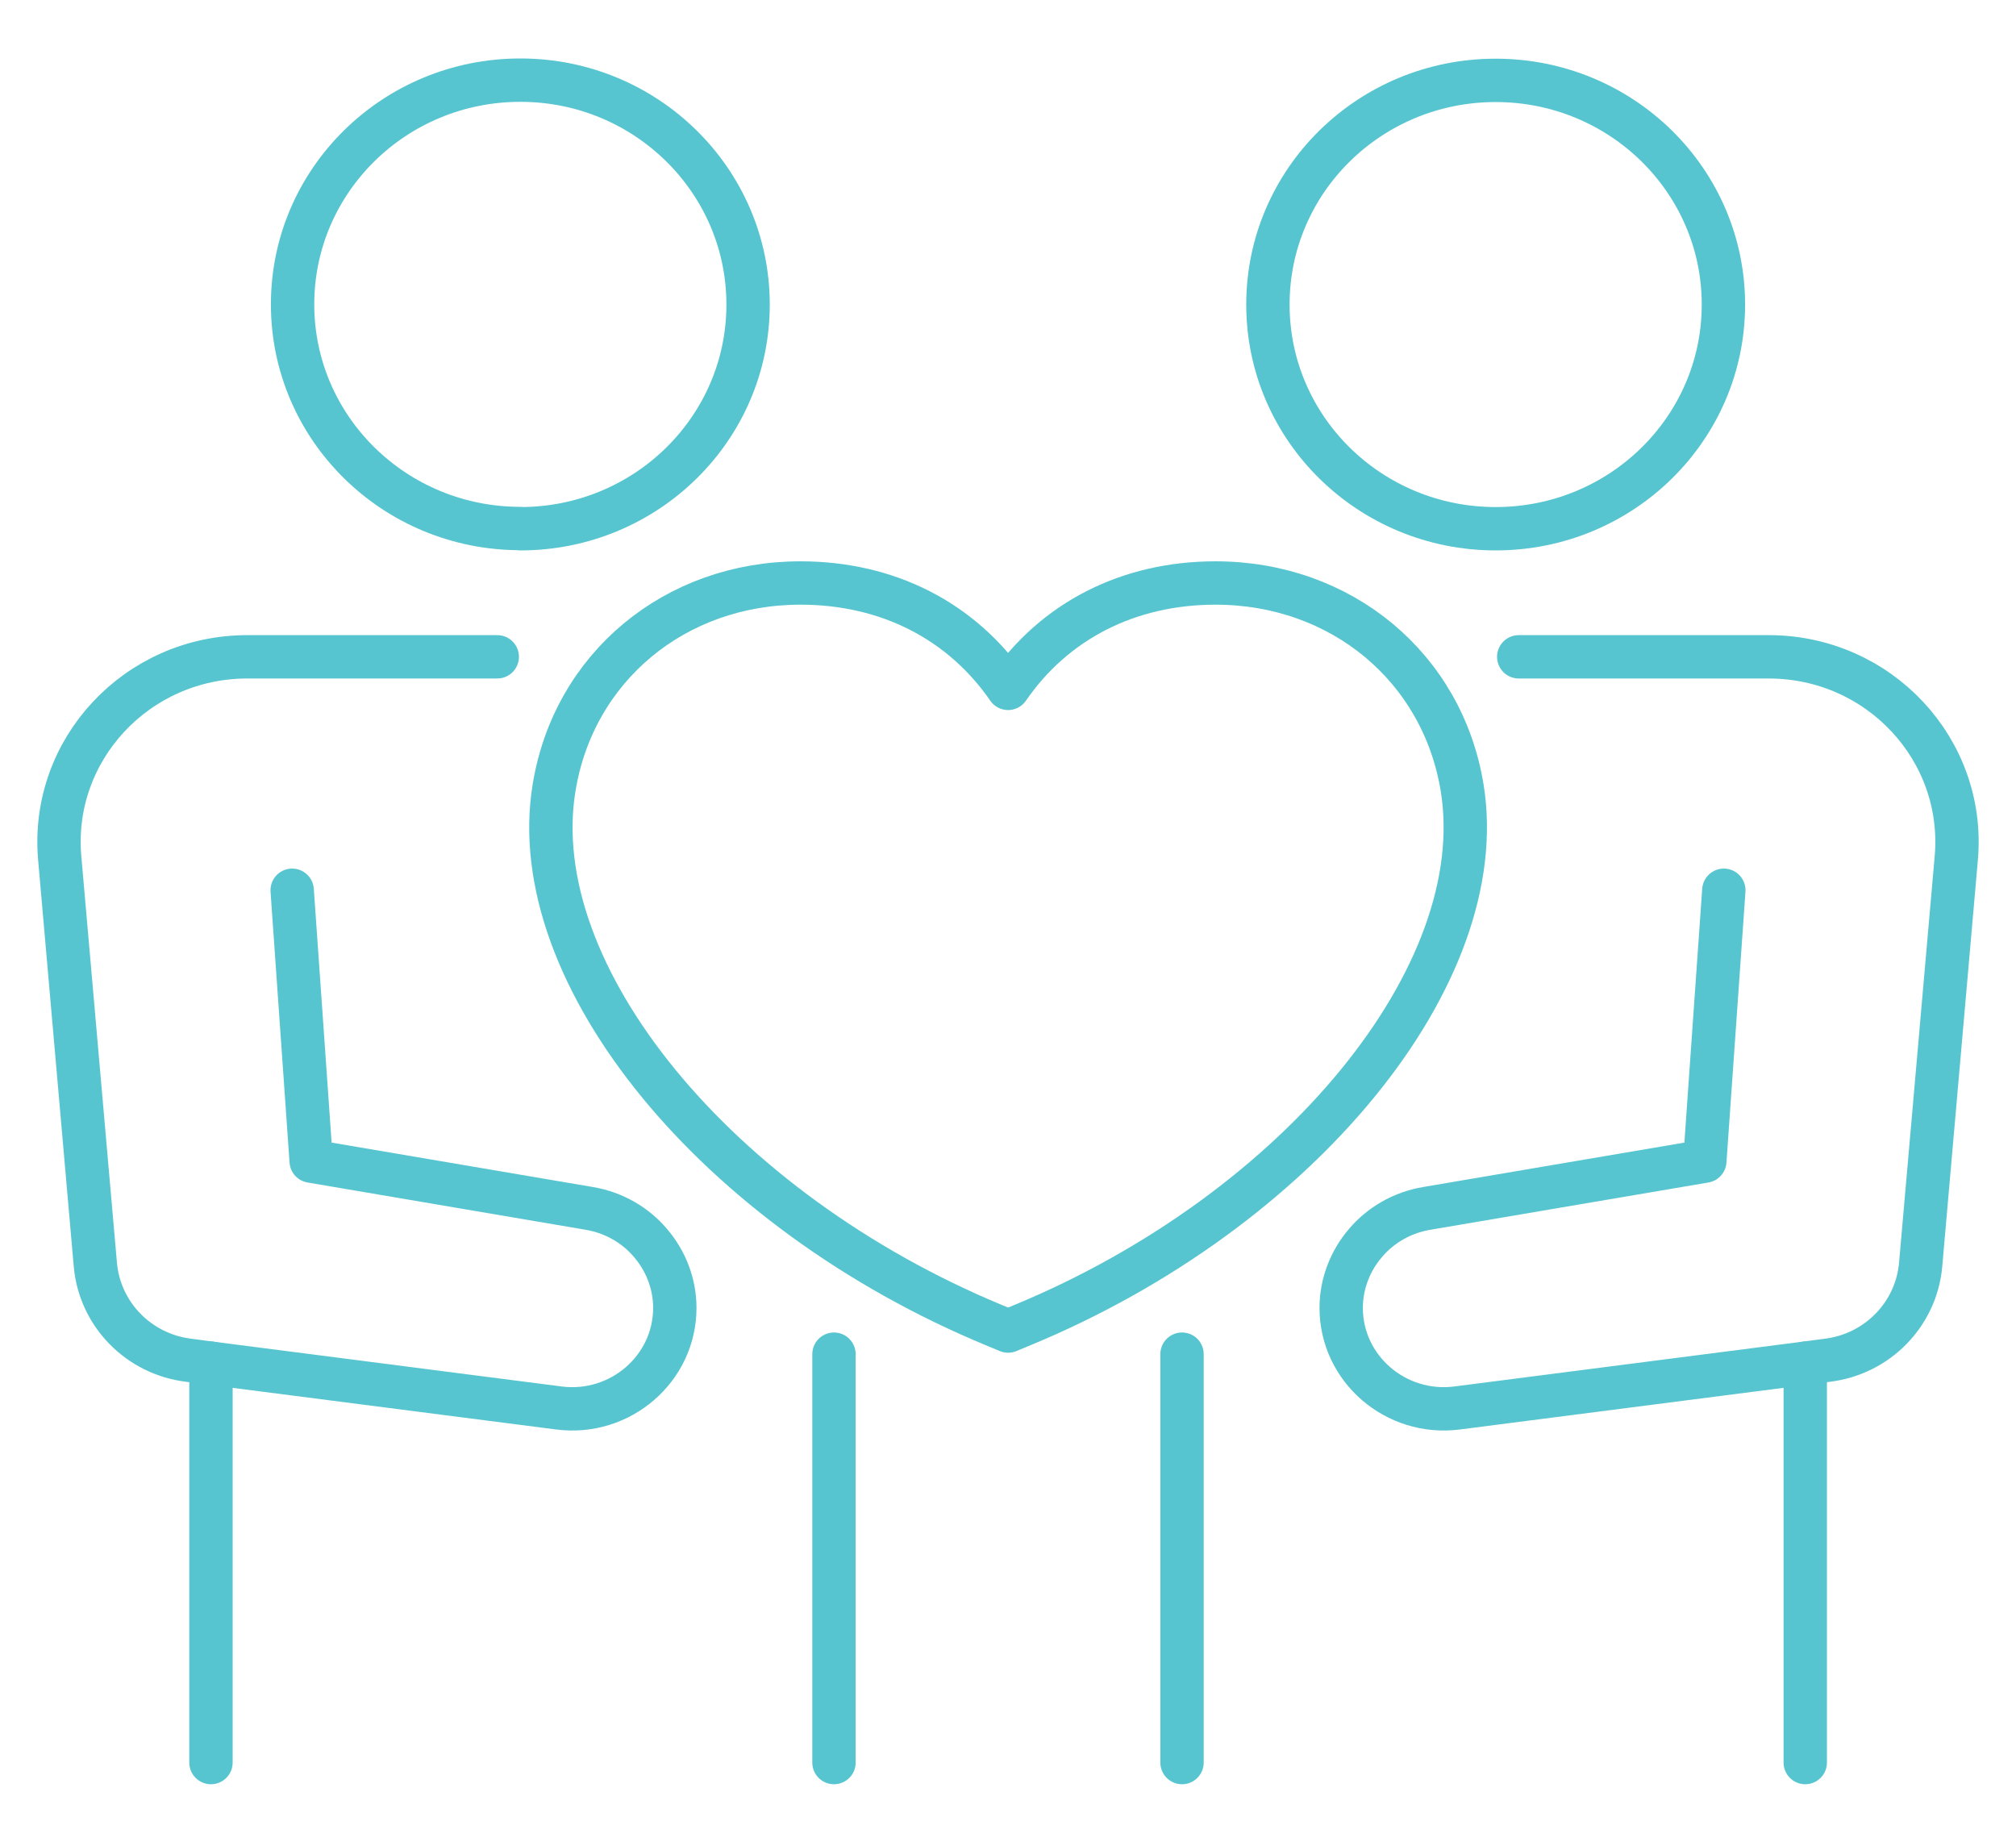 <?xml version="1.0" encoding="UTF-8"?>
<svg xmlns="http://www.w3.org/2000/svg" width="93" height="84" viewBox="0 0 93 84" fill="none">
  <rect width="93" height="84" fill="transparent"></rect>
  <g clip-path="url(#clip0_4509_14946)">
    <path d="M68.996 24.389C74.801 24.389 79.503 19.762 79.503 14.048C79.503 8.334 74.801 3.707 68.996 3.707C63.191 3.707 58.49 8.334 58.49 14.048C58.49 19.762 63.191 24.389 68.996 24.389Z" stroke="#56C5D0" stroke-width="2" stroke-linecap="round" stroke-linejoin="round"></path>
    <path d="M70.061 30.297H81.592C86.678 30.297 90.679 34.575 90.246 39.571L88.6 58.351C88.393 60.621 86.609 62.464 84.293 62.745L83.268 62.881L67.212 64.947C64.384 65.306 61.87 63.133 61.87 60.33C61.87 59.205 62.294 58.147 62.994 57.332C63.684 56.518 64.669 55.936 65.803 55.742L78.645 53.559L79.522 41.065" stroke="#56C5D0" stroke-width="2" stroke-linecap="round" stroke-linejoin="round"></path>
    <path d="M54.528 81.302V62.464" stroke="#56C5D0" stroke-width="2" stroke-linecap="round" stroke-linejoin="round"></path>
    <path d="M83.278 62.881V81.302" stroke="#56C5D0" stroke-width="2" stroke-linecap="round" stroke-linejoin="round"></path>
    <path d="M24.004 24.389C29.809 24.389 34.51 19.762 34.51 14.048C34.51 8.334 29.809 3.697 24.004 3.697C18.199 3.697 13.497 8.324 13.497 14.038C13.497 19.752 18.199 24.379 24.004 24.379V24.389Z" stroke="#56C5D0" stroke-width="2" stroke-linecap="round" stroke-linejoin="round"></path>
    <path d="M22.939 30.297H11.408C6.322 30.297 2.321 34.575 2.754 39.571L4.4 58.351C4.607 60.621 6.391 62.464 8.707 62.745L9.732 62.881L25.788 64.947C28.616 65.306 31.13 63.133 31.13 60.33C31.13 59.205 30.706 58.147 30.006 57.332C29.316 56.518 28.331 55.936 27.197 55.742L14.355 53.559L13.478 41.065" stroke="#56C5D0" stroke-width="2" stroke-linecap="round" stroke-linejoin="round"></path>
    <path d="M9.732 81.302V62.881" stroke="#56C5D0" stroke-width="2" stroke-linecap="round" stroke-linejoin="round"></path>
    <path d="M38.472 62.464V81.302" stroke="#56C5D0" stroke-width="2" stroke-linecap="round" stroke-linejoin="round"></path>
    <path d="M45.874 61.135C33.071 55.838 24.142 44.944 25.561 36.33C26.468 30.772 31.14 26.892 36.925 26.892C40.976 26.892 44.366 28.657 46.505 31.752C48.634 28.657 52.034 26.892 56.075 26.892C61.87 26.892 66.542 30.782 67.449 36.33C68.858 44.944 59.939 55.848 47.136 61.135L46.505 61.397L45.874 61.135Z" stroke="#56C5D0" stroke-width="2" stroke-linecap="round" stroke-linejoin="round"></path>
  </g>
  <defs>
    <clipPath id="clip0_4509_14946">
      <rect width="91" height="81" fill="white" transform="translate(1 2)"></rect>
    </clipPath>
  </defs>
</svg>
